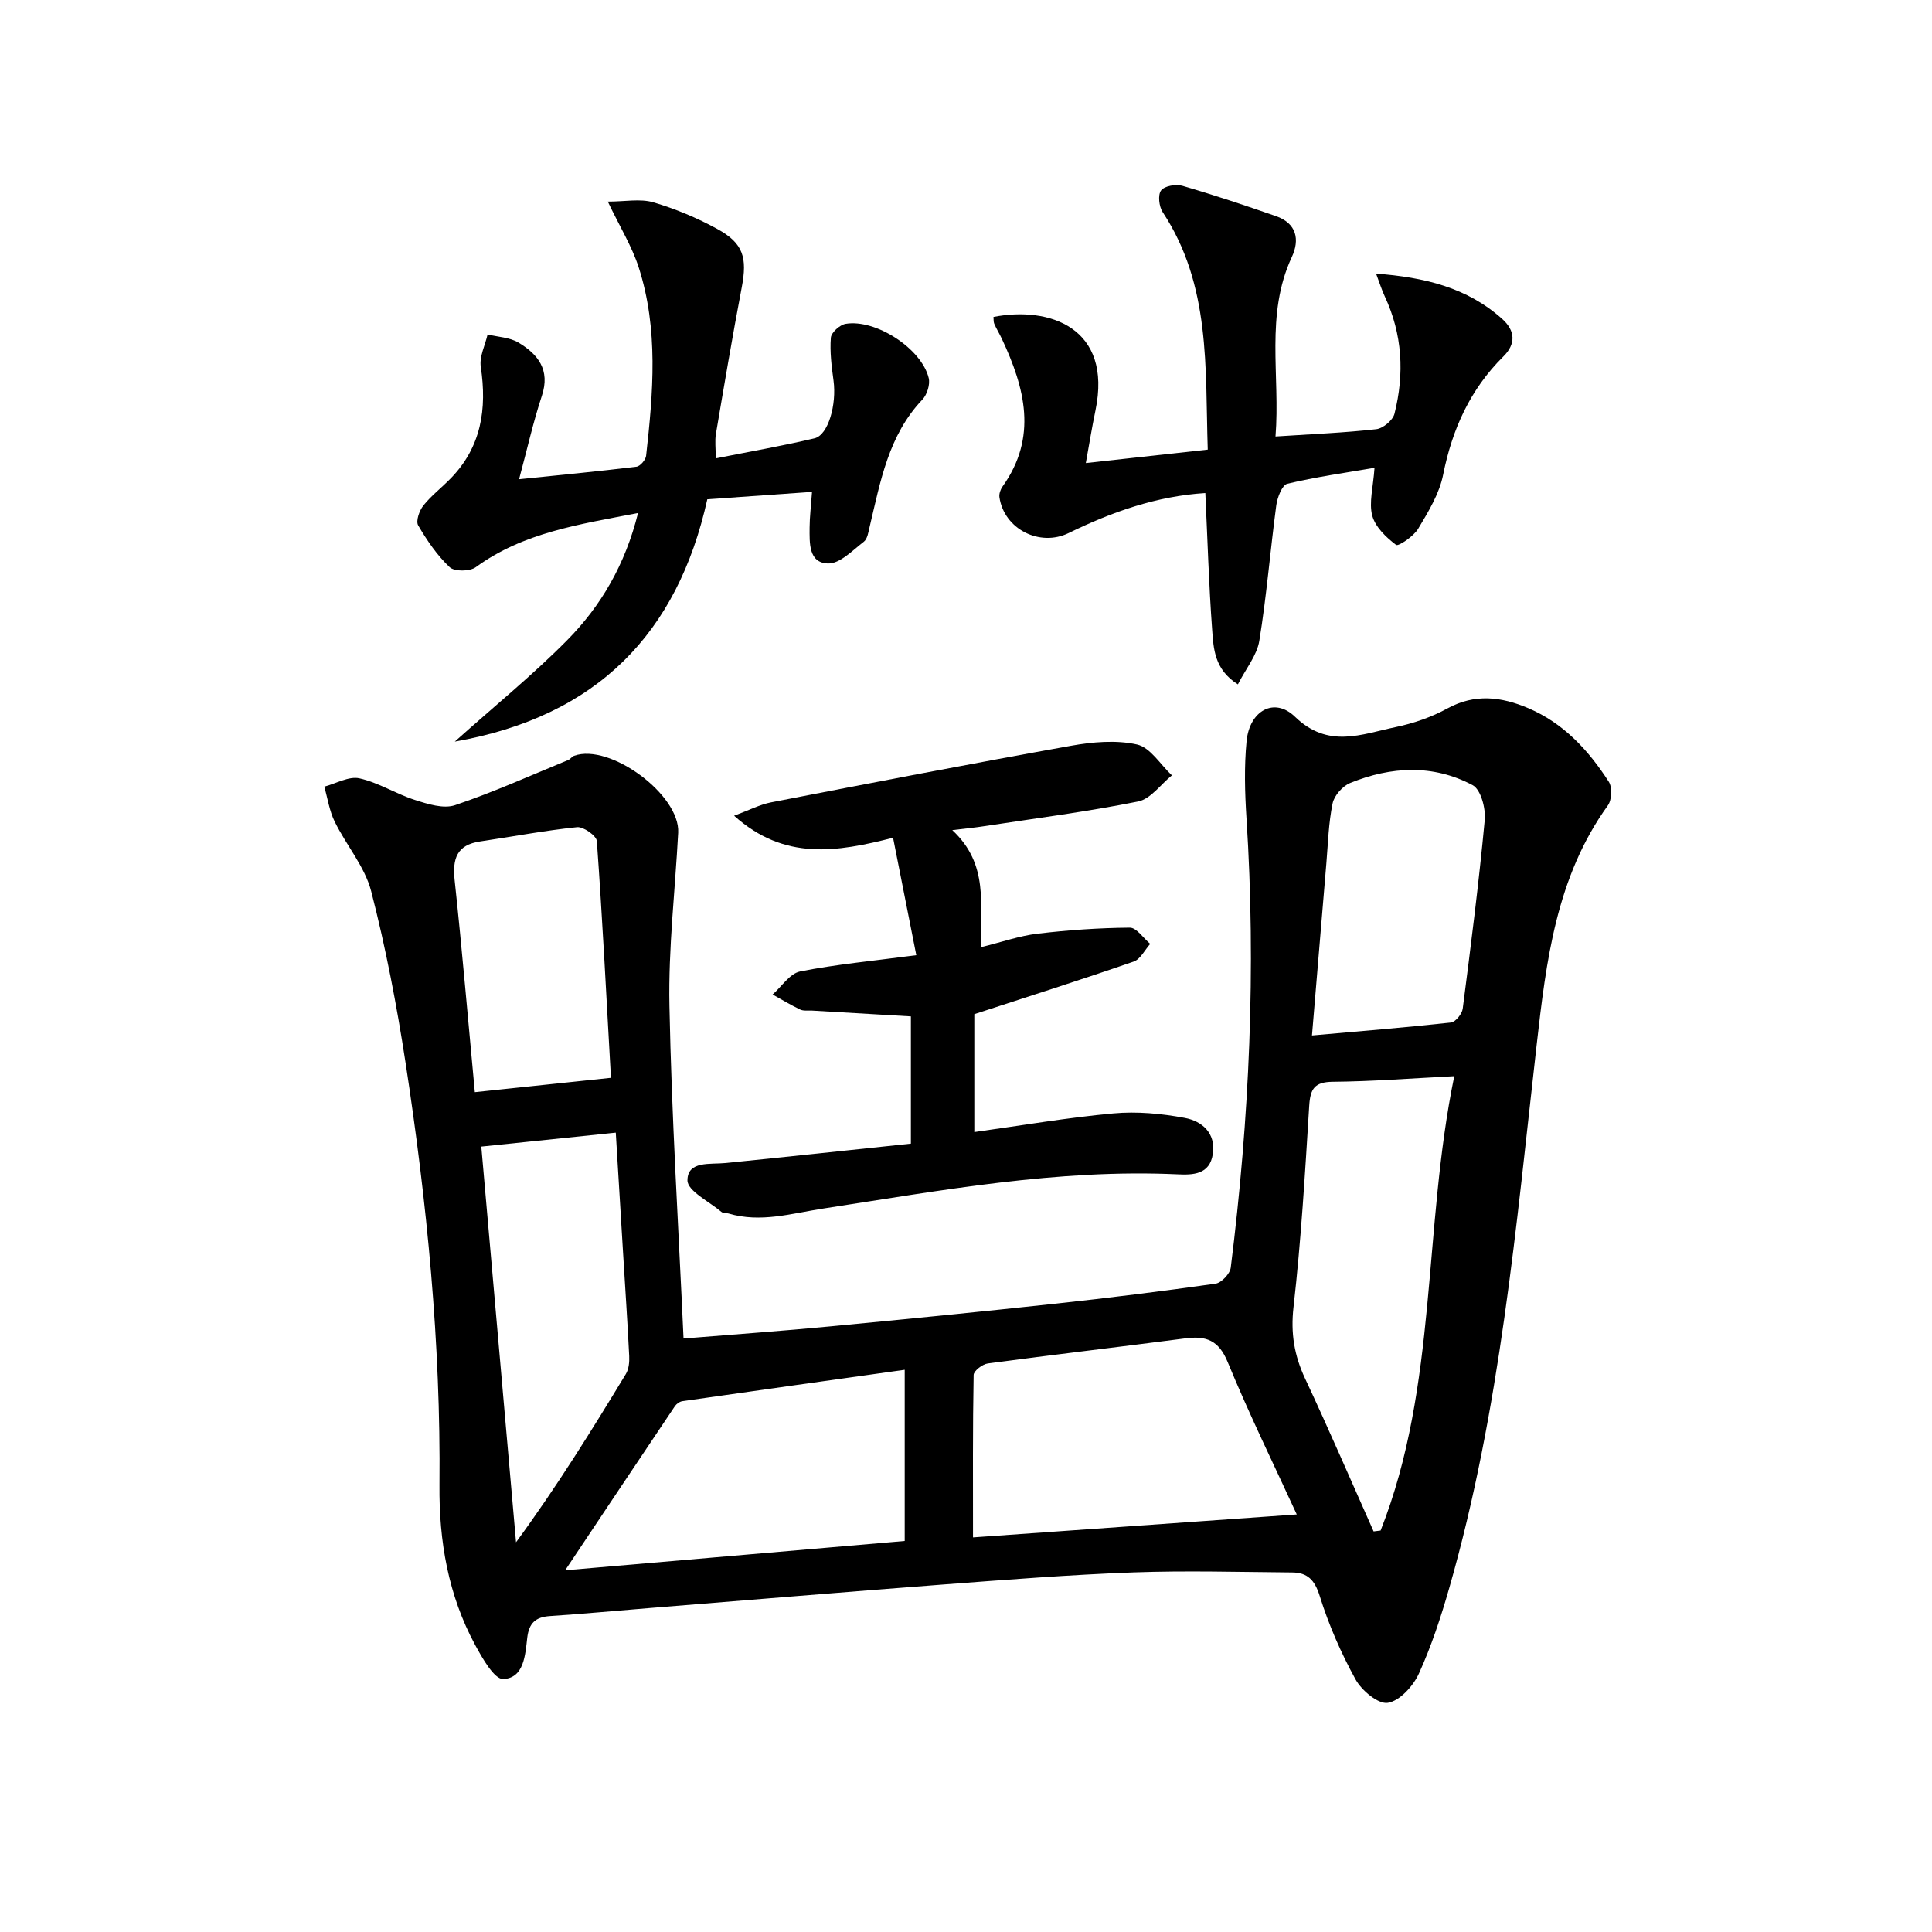 <svg enable-background="new 0 0 400 400" viewBox="0 0 400 400" xmlns="http://www.w3.org/2000/svg"><path d="m141.52 277.13c10.92-.89 20.68-1.59 30.42-2.52 15.54-1.48 31.08-3.02 46.6-4.7 11.06-1.2 22.1-2.57 33.12-4.14 1.22-.17 2.99-2.05 3.15-3.3 3.88-30.92 5.27-61.93 3.26-93.07-.34-5.3-.49-10.68.02-15.95.61-6.33 5.75-9.2 10.03-5.05 6.86 6.65 13.77 3.61 20.81 2.14 3.7-.77 7.43-2.05 10.73-3.86 5.71-3.13 11.19-2.42 16.73-.07 7.32 3.1 12.5 8.73 16.69 15.24.75 1.16.63 3.77-.19 4.91-10.7 14.82-12.77 32.23-14.74 49.54-4.29 37.76-7.55 75.67-18.08 112.41-1.73 6.05-3.71 12.09-6.31 17.8-1.18 2.58-3.96 5.64-6.42 6.04-1.97.33-5.42-2.54-6.68-4.83-3.02-5.48-5.57-11.33-7.43-17.3-1.04-3.32-2.54-4.83-5.68-4.86-10.98-.09-21.98-.41-32.94-.01-13.11.48-26.19 1.51-39.28 2.5-20.38 1.55-40.74 3.26-61.11 4.9-6.79.55-13.58 1.19-20.37 1.64-2.96.2-4.33 1.44-4.69 4.49-.41 3.55-.66 8.34-4.96 8.55-1.84.09-4.34-4.31-5.82-7.05-5.58-10.31-7.5-21.48-7.39-33.14.28-29.34-2.58-58.45-7.02-87.4-1.83-11.93-4.11-23.84-7.12-35.52-1.32-5.1-5.16-9.52-7.55-14.4-1.1-2.23-1.46-4.82-2.16-7.25 2.44-.64 5.09-2.21 7.28-1.72 3.97.88 7.59 3.23 11.51 4.48 2.65.85 5.9 1.88 8.29 1.07 7.95-2.68 15.64-6.15 23.43-9.35.45-.18.76-.71 1.21-.87 7.41-2.67 21.97 8.07 21.55 15.93-.63 11.95-2.05 23.91-1.81 35.84.44 22.74 1.86 45.47 2.92 68.88zm126.96 36.42c-4.67-10.19-9.85-20.73-14.31-31.57-1.85-4.5-4.45-5.44-8.71-4.89-13.64 1.78-27.31 3.37-40.95 5.2-1.11.15-2.91 1.54-2.93 2.38-.2 10.93-.13 21.87-.13 33.63 22.69-1.6 44.74-3.17 67.03-4.75zm15.91 3.51c.48-.06.97-.12 1.45-.18 11.87-30.06 8.74-62.53 15.25-94.07-8.9.45-17.01 1.09-25.12 1.16-3.81.03-4.69 1.45-4.91 4.95-.86 13.91-1.68 27.85-3.25 41.69-.62 5.42.15 10.02 2.4 14.82 4.9 10.45 9.48 21.07 14.18 31.63zm-97.08-33.46c-15.61 2.19-30.82 4.32-46.03 6.5-.57.08-1.23.56-1.56 1.05-7.39 10.99-14.74 22.01-22.71 33.96 24.13-2.08 47.14-4.07 70.3-6.07 0-11.69 0-23.11 0-35.44zm-87.66-46.21c2.42 27.61 4.81 54.76 7.19 81.92 8.5-11.6 15.67-23.19 22.74-34.84.61-1.01.75-2.47.69-3.7-.35-7.13-.84-14.26-1.27-21.39-.5-8.21-1-16.42-1.51-24.88-9.32.97-18.05 1.88-27.84 2.89zm171.98-23.01c10-.89 19.4-1.65 28.77-2.68.94-.1 2.3-1.78 2.44-2.87 1.68-13.01 3.34-26.03 4.56-39.08.22-2.38-.81-6.28-2.49-7.18-8.19-4.37-16.91-3.9-25.37-.46-1.57.64-3.31 2.6-3.64 4.23-.84 4.04-.94 8.24-1.29 12.38-.99 11.71-1.96 23.43-2.98 35.66zm-173.32 11.74c9.45-1 18.43-1.94 28.18-2.97-.94-16.7-1.76-32.87-2.92-49.01-.08-1.11-2.79-3.02-4.1-2.88-6.71.69-13.36 1.96-20.05 2.95-4.84.71-5.77 3.55-5.29 8.03 1.54 14.32 2.75 28.68 4.18 43.88z"/><path d="m197.16 171.87c7.67 7.11 5.69 15.52 5.97 24.23 4.37-1.08 7.96-2.35 11.66-2.79 6.34-.75 12.74-1.2 19.12-1.25 1.4-.01 2.82 2.18 4.23 3.36-1.13 1.26-2.03 3.18-3.42 3.66-10.73 3.72-21.55 7.15-33 10.89v24.41c9.79-1.36 19.25-2.99 28.78-3.86 4.87-.45 9.96.03 14.79.93 3.55.66 6.46 3.11 5.81 7.47-.63 4.29-4.14 4.36-7.31 4.21-24.78-1.14-49.03 3.36-73.33 7.08-6.58 1.01-12.95 3.01-19.63 1.03-.48-.14-1.11-.04-1.45-.32-2.53-2.14-7.06-4.36-7.05-6.54.02-4.1 4.71-3.26 7.92-3.59 12.7-1.28 25.38-2.64 38.34-4.01 0-9.08 0-17.5 0-26.35-6.68-.39-13.57-.79-20.46-1.2-.83-.05-1.77.12-2.47-.22-1.95-.93-3.81-2.06-5.7-3.11 1.88-1.65 3.56-4.34 5.69-4.77 7.45-1.48 15.06-2.18 24.06-3.37-1.56-7.9-3.14-15.86-4.81-24.31-11.61 2.96-22.48 4.8-32.91-4.56 3.16-1.17 5.34-2.32 7.66-2.77 20.66-4.01 41.33-8 62.05-11.71 4.48-.8 9.37-1.24 13.71-.27 2.75.62 4.84 4.16 7.22 6.39-2.32 1.87-4.4 4.89-6.99 5.41-10.55 2.12-21.26 3.49-31.91 5.12-1.77.28-3.56.45-6.57.81z"/><path d="m107.47 99.22c8.19-.84 16.25-1.61 24.29-2.59.78-.09 1.91-1.41 2.01-2.26 1.46-13.08 2.59-26.22-1.54-39.03-1.4-4.34-3.87-8.33-6.39-13.6 3.57 0 6.69-.64 9.39.14 4.58 1.34 9.08 3.23 13.27 5.52 5.43 2.97 6.24 5.96 5.07 12.1-1.92 10.09-3.63 20.22-5.35 30.35-.24 1.44-.03 2.95-.03 5.05 6.99-1.39 13.76-2.57 20.44-4.15 2.86-.67 4.62-7.02 3.94-11.97-.4-2.94-.78-5.95-.55-8.87.09-1.07 1.86-2.66 3.06-2.86 6.23-1.05 15.73 5.14 17.2 11.22.32 1.33-.34 3.43-1.3 4.45-7.04 7.4-8.69 16.95-10.92 26.3-.26 1.1-.46 2.56-1.22 3.14-2.33 1.79-4.96 4.57-7.4 4.5-4.06-.11-3.83-4.27-3.82-7.44.01-2.16.28-4.32.5-7.38-7.1.5-14.1.99-21.68 1.53-6.16 27.73-22.75 44.96-52.28 50.17 8.34-7.46 16.17-13.82 23.22-20.95 7.05-7.12 12.06-15.7 14.72-26.38-12.14 2.36-23.71 4.01-33.61 11.23-1.23.89-4.4.92-5.39-.01-2.6-2.46-4.7-5.54-6.52-8.66-.52-.89.24-3.05 1.07-4.1 1.64-2.06 3.79-3.7 5.64-5.6 6.39-6.54 7.55-14.42 6.25-23.13-.32-2.11.9-4.45 1.41-6.69 2.14.52 4.55.59 6.36 1.66 4.06 2.42 6.66 5.66 4.88 11.03-1.81 5.49-3.07 11.16-4.72 17.28z"/><path d="m264.08 90.37c7.65-.5 14.29-.77 20.87-1.51 1.4-.16 3.42-1.85 3.76-3.19 2.09-8.28 1.66-16.46-2.02-24.33-.61-1.31-1.04-2.7-1.79-4.69 10.01.76 18.84 2.86 26.11 9.38 2.73 2.45 2.87 5.18.24 7.78-6.86 6.79-10.58 15.03-12.46 24.46-.78 3.94-3.07 7.68-5.18 11.21-.94 1.57-4.1 3.69-4.57 3.33-2.05-1.55-4.3-3.7-4.93-6.05-.72-2.7.19-5.83.47-9.91-6.19 1.07-12.2 1.9-18.06 3.31-1.08.26-2.06 2.84-2.28 4.46-1.25 9.34-2 18.75-3.51 28.04-.49 3.03-2.77 5.76-4.44 9.03-4.9-3.09-5.04-7.42-5.33-11.35-.68-9.26-.95-18.54-1.41-28.26-10.08.63-19.36 3.91-28.3 8.28-5.97 2.91-13.36-.8-14.33-7.42-.1-.7.22-1.61.64-2.2 7.32-10.25 4.63-20.43-.14-30.6-.49-1.05-1.11-2.04-1.57-3.1-.18-.42-.11-.95-.16-1.42 11.55-2.26 24.68 2.21 21.11 19.38-.73 3.5-1.3 7.04-1.99 10.87 8.75-.96 16.76-1.85 25.24-2.78-.55-16.96.65-34.04-9.33-49.17-.76-1.15-1.03-3.57-.33-4.49.71-.94 3.07-1.35 4.41-.96 6.52 1.89 12.97 4.05 19.38 6.28 4.26 1.48 4.97 4.84 3.27 8.48-5.55 11.93-2.37 24.46-3.37 37.14z"/></svg>
